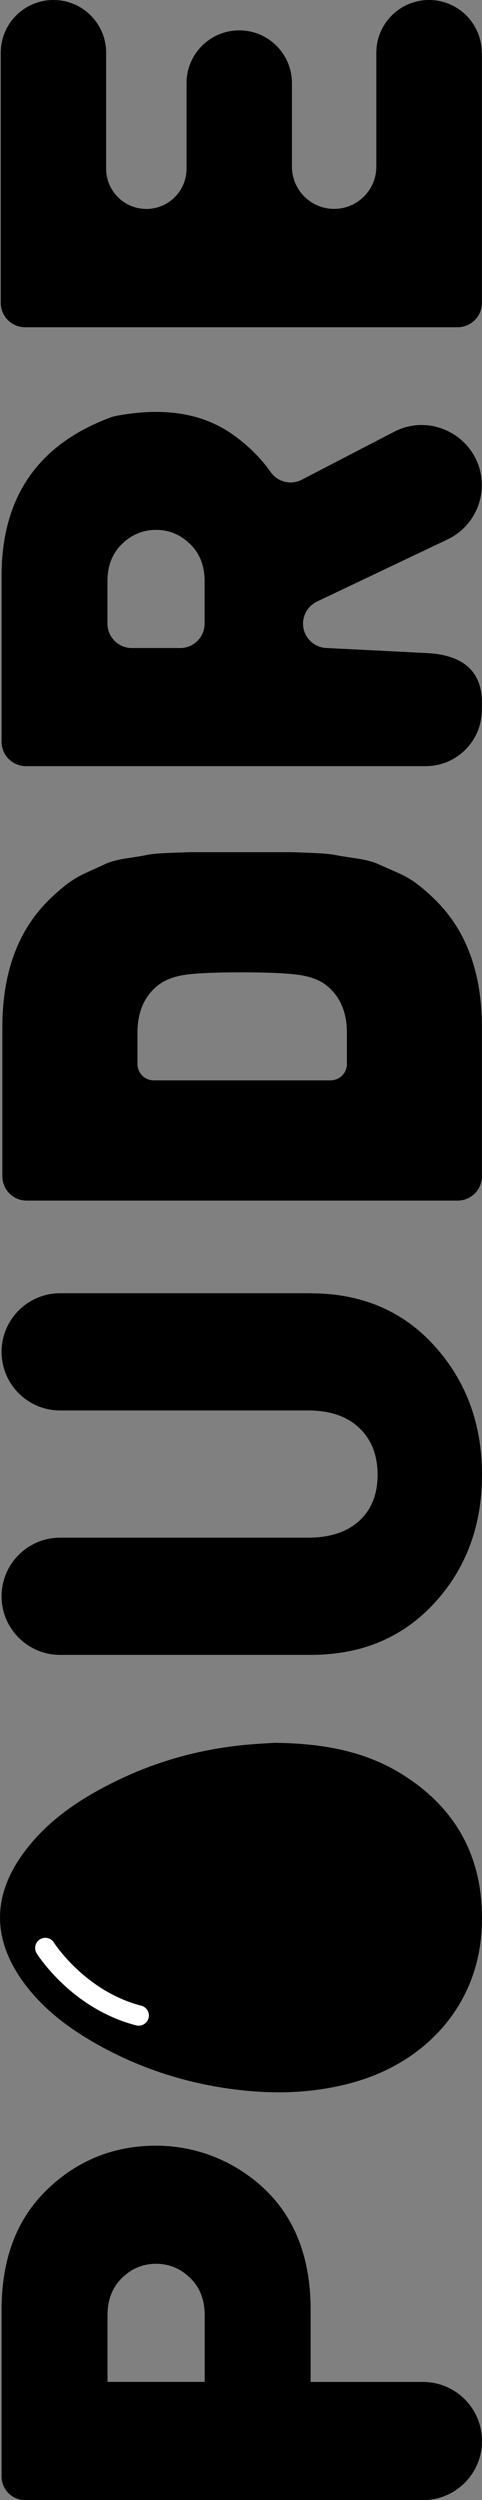 <svg xmlns="http://www.w3.org/2000/svg" id="Calque_1" data-name="Calque 1" viewBox="0 0 69.89 362.18"><rect x="0" y="0" width="69.89" height="362.18" fill="#808080" stroke="none"/><defs><style>      .cls-1 {        fill: #fff;      }    </style></defs><g id="kvWOvk"><path d="M39.99,252.48c6.76.1,12.8,1.16,18.19,4.48,8.29,5.12,12.12,12.69,11.67,22.36-.53,11.37-8.33,19.56-18.82,22.41-5.14,1.4-10.34,1.66-15.61,1.12-7.79-.8-15.1-3.09-21.89-7.01-3.89-2.25-7.4-4.96-10.08-8.61-4.57-6.24-4.6-12.55-.06-18.76,3.5-4.8,8.33-7.97,13.6-10.53,5.8-2.81,11.92-4.5,18.32-5.14,1.72-.17,3.46-.25,4.67-.33h.01Z"></path></g><path class="cls-1" d="M21.59,291.98c0,.12-.02.25-.05.37-.2.79-1.01,1.26-1.8,1.06-9.31-2.4-14.22-10.11-14.42-10.43-.43-.69-.22-1.6.47-2.03s1.6-.22,2.03.47h0c.04.07,4.52,7.04,12.66,9.14.67.17,1.11.77,1.11,1.43h0Z"></path><path d="M45.05,187.36c7.37,0,13.36,2.54,17.95,7.62s6.89,11.3,6.89,18.67-2.3,13.57-6.89,18.57-10.57,7.52-17.95,7.52H8.72c-4.69,0-8.49-3.8-8.49-8.49H.23c0-4.69,3.8-8.49,8.49-8.49h35.94c3.17,0,5.64-.81,7.42-2.43s2.67-3.85,2.67-6.69-.89-5.11-2.67-6.79-4.25-2.52-7.42-2.52H8.72c-4.69,0-8.49-3.8-8.49-8.49H.23c0-4.69,3.8-8.49,8.49-8.49h36.33,0Z"></path><path d="M31.45,123.45h10.3c.52,0,1.61.03,3.27.1s2.82.16,3.47.29,1.66.29,3.03.49,2.46.47,3.27.83c.82.36,1.77.78,2.88,1.27s2.1,1.07,2.98,1.76c.88.68,1.74,1.45,2.59,2.3,4.43,4.43,6.64,10.55,6.64,18.35v21.56c0,1.95-1.58,3.53-3.53,3.53H3.87c-1.95,0-3.53-1.58-3.53-3.53v-21.56c0-7.81,2.21-13.93,6.64-18.35.85-.85,1.71-1.61,2.59-2.3.88-.68,1.85-1.27,2.93-1.76,1.07-.49,2-.91,2.78-1.27s1.84-.63,3.17-.83c1.34-.2,2.31-.36,2.93-.49s1.74-.23,3.37-.29,2.69-.1,3.17-.1h3.53ZM34.92,140.86c-3.71,0-6.4.12-8.08.36s-3.02.78-4.03,1.6c-1.92,1.57-2.88,3.84-2.88,6.81v4.51c0,1.31,1.06,2.37,2.37,2.37h25.63c1.31,0,2.37-1.06,2.37-2.37v-4.51c0-2.97-.96-5.24-2.88-6.81-1-.83-2.39-1.36-4.16-1.6s-4.55-.36-8.34-.36Z"></path><path d="M6.83,317.2c4.4-4.24,9.68-6.36,15.81-6.36,4.11,0,8.19,1.12,11.71,3.24,7.13,4.31,10.69,11.15,10.69,20.52v10.47h16.29c4.73,0,8.56,3.83,8.56,8.56h0c0,4.73-3.83,8.56-8.56,8.56H3.66c-1.89,0-3.43-1.53-3.43-3.43v-24.15c0-7.37,2.2-13.17,6.6-17.4ZM27.57,330c-1.4-1.37-3.05-2.05-4.94-2.05s-3.54.68-4.94,2.05-2.1,3.17-2.1,5.38v9.68h14.09v-9.68c0-2.22-.7-4.01-2.1-5.38,0,0,0,0,0,0h0Z"></path><path d="M69.88,7.64v36.23c0,1.96-1.59,3.54-3.54,3.54H3.65c-1.96,0-3.54-1.59-3.54-3.54V7.64C.11,3.42,3.53,0,7.75,0h0c4.22,0,7.64,3.42,7.64,7.64v16.8c0,3.22,2.61,5.83,5.83,5.83h0c3.22,0,5.83-2.61,5.83-5.83v-12.4c0-4.22,3.42-7.64,7.64-7.64h0c4.22,0,7.64,3.42,7.64,7.64v12.1c0,3.38,2.74,6.12,6.12,6.12h0c3.38,0,6.12-2.74,6.12-6.12V7.64c0-4.22,3.42-7.64,7.64-7.64h0c4.22,0,7.64,3.42,7.64,7.64h.03Z"></path><path d="M69.86,70.28h0c0,3.37-1.94,6.43-4.98,7.87l-18.92,9c-1.23.59-2.02,1.83-2.02,3.19h0c0,1.95,1.58,3.54,3.54,3.54l14.23.72c8.5.34,8.25,6.04,8.15,8.26h0c0,4.49-3.64,8.13-8.13,8.13H3.76c-1.95,0-3.53-1.58-3.53-3.53v-24.03c0-11.4,5.27-19.04,15.81-22.96.26-.1.53-.17.8-.22,6.94-1.31,12.6-.39,16.98,2.75,2.18,1.56,3.99,3.35,5.41,5.37,1.02,1.45,2.94,1.95,4.52,1.13l13.38-6.94c5.8-3.01,12.73,1.2,12.73,7.74ZM27.56,78.81c-1.4-1.37-3.05-2.05-4.94-2.05s-3.54.69-4.94,2.05c-1.4,1.37-2.1,3.16-2.1,5.38v6.15c0,1.95,1.58,3.54,3.54,3.54h7.01c1.95,0,3.54-1.58,3.54-3.54v-6.15c0-2.21-.7-4.01-2.1-5.38,0,0,0,0,0,0h-.01Z"></path></svg>